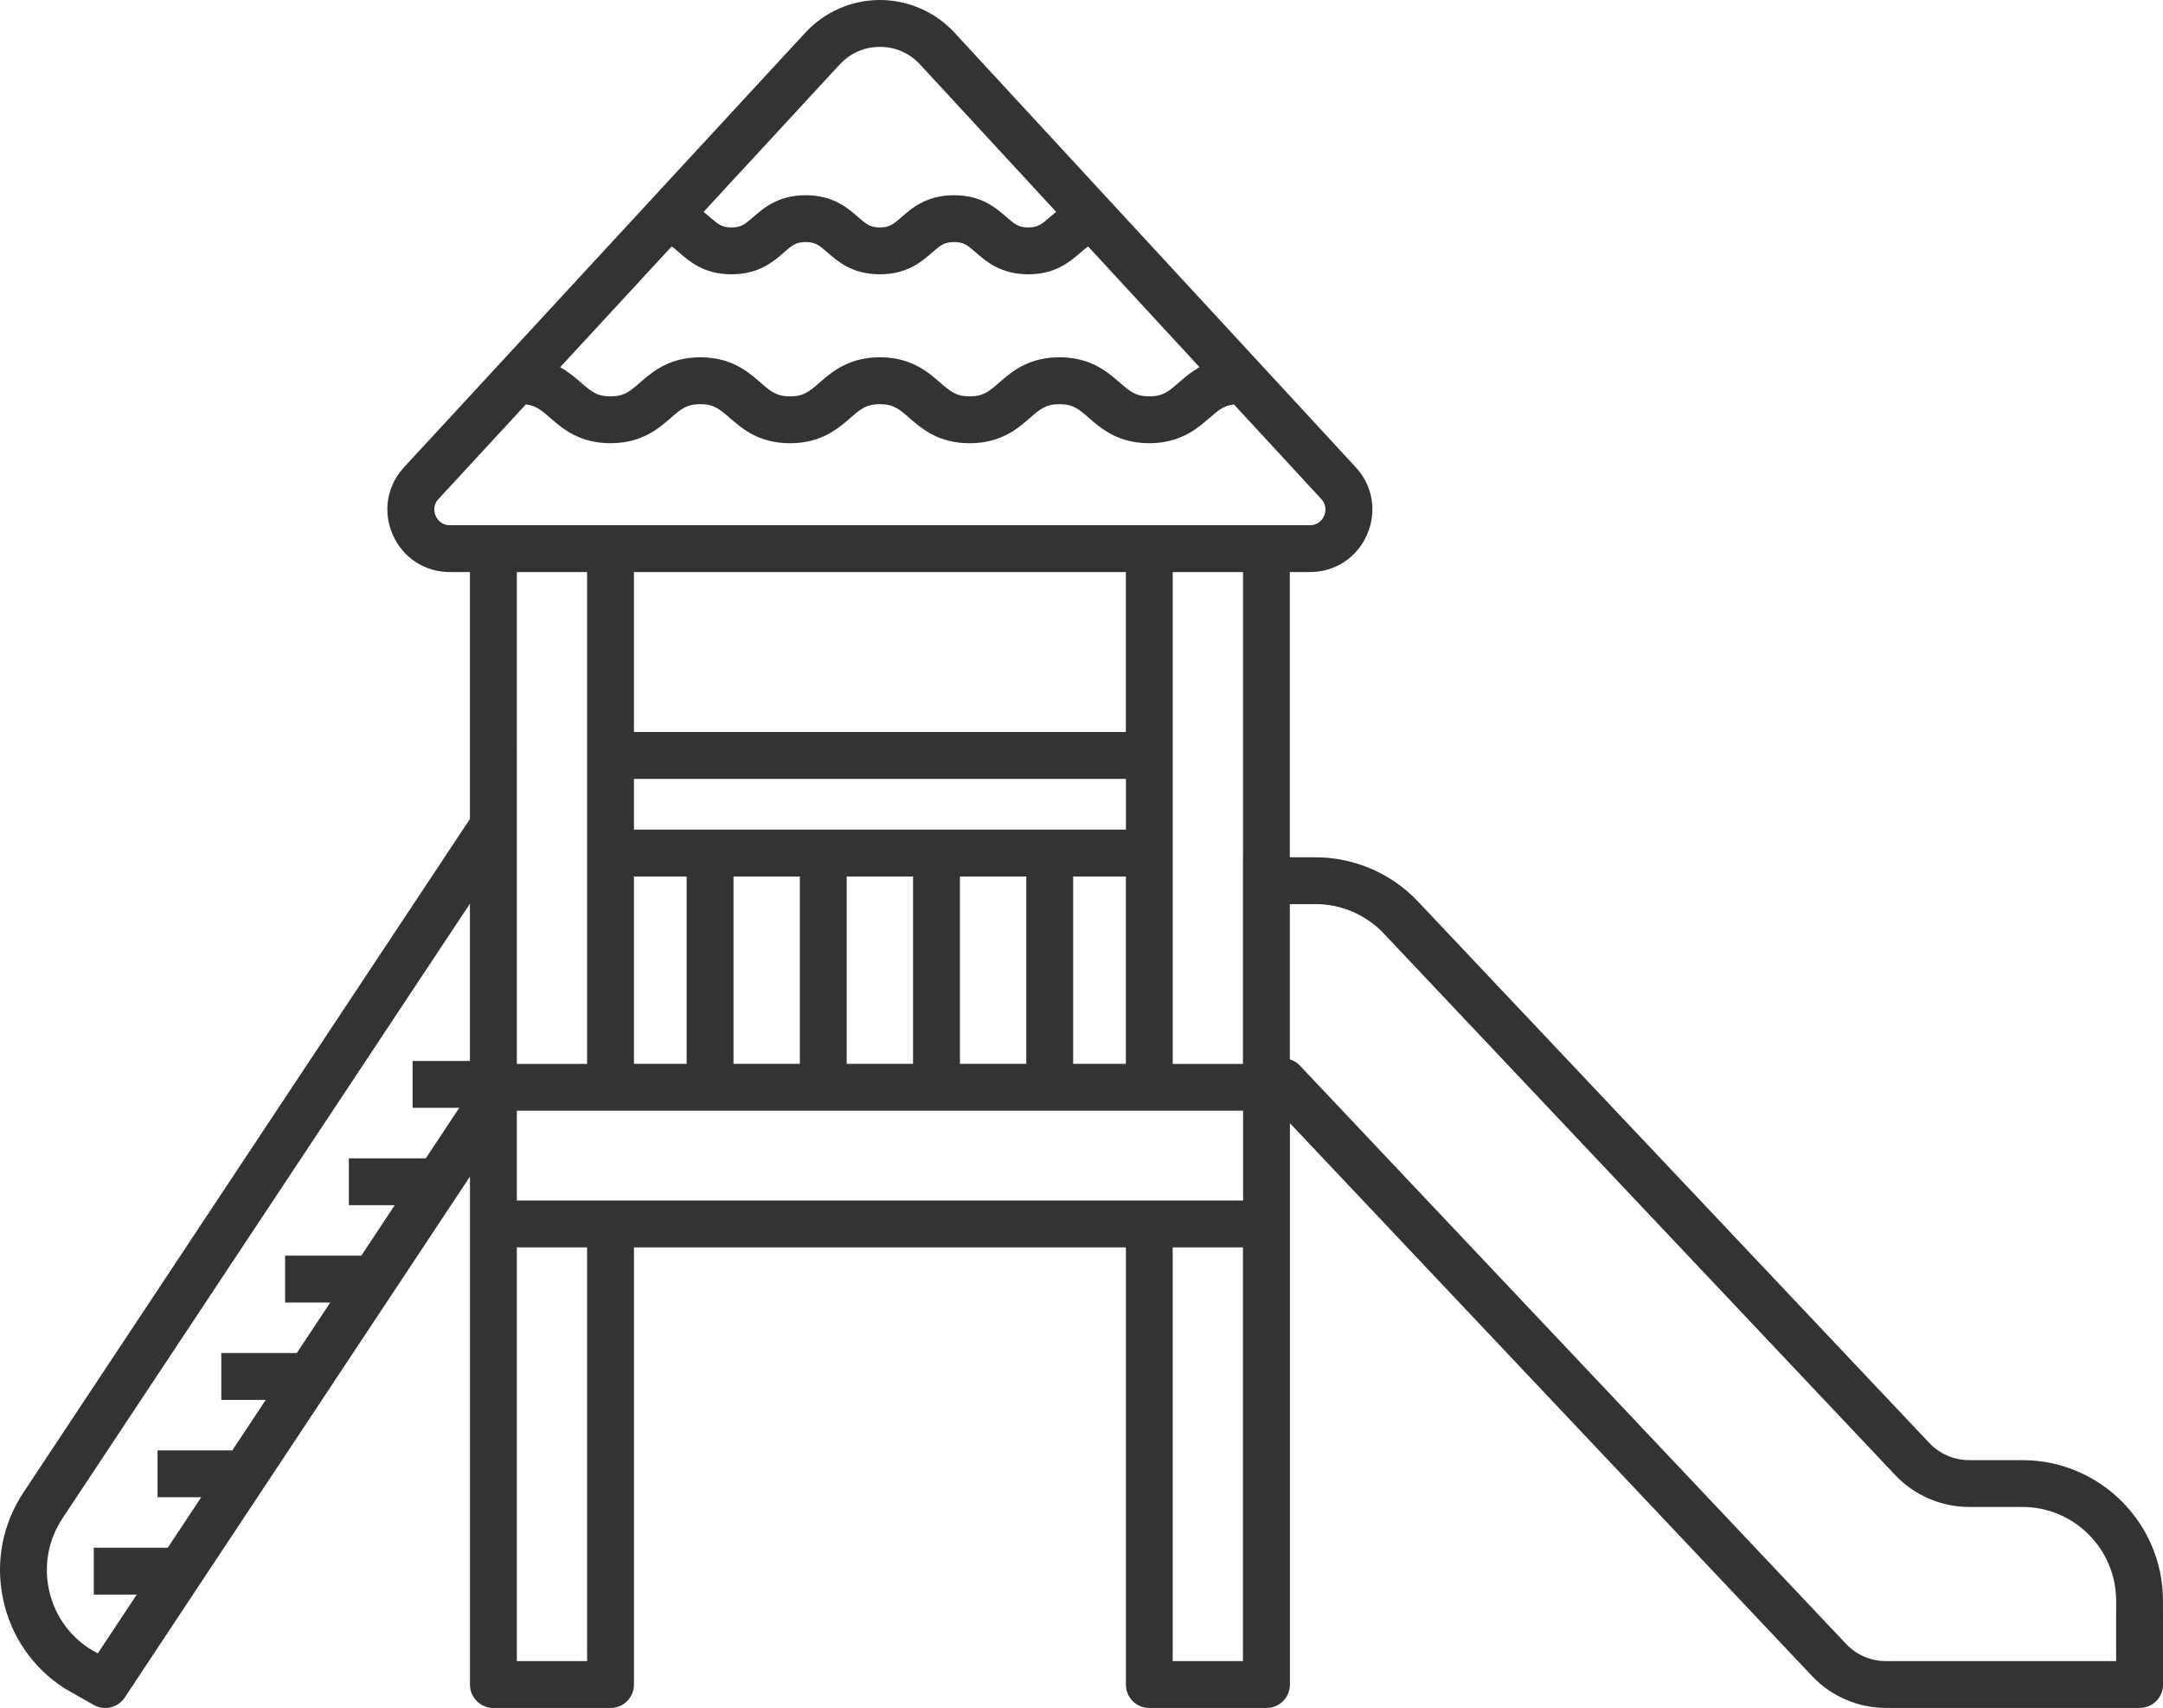 <?xml version="1.0" encoding="utf-8"?>
<!-- Generator: Adobe Illustrator 24.2.1, SVG Export Plug-In . SVG Version: 6.00 Build 0)  -->
<svg version="1.1" id="レイヤー_1" xmlns="http://www.w3.org/2000/svg" xmlns:xlink="http://www.w3.org/1999/xlink" x="0px"
	 y="0px" width="67.182px" height="53.046px" viewBox="0 0 67.182 53.046" style="enable-background:new 0 0 67.182 53.046;"
	 xml:space="preserve">
<style type="text/css">
	.st0{fill:#333333;}
</style>
<path class="st0" d="M67.181,49.712c-0.001-2.406-1.96-4.363-4.365-4.363h-1.657c-0.465,0-0.915-0.194-1.234-0.532L44.037,27.994
	c-0.821-0.869-1.978-1.368-3.174-1.368h-0.801v-8.859h0.621c0.783,0,1.464-0.445,1.777-1.162c0.314-0.717,0.179-1.519-0.352-2.094
	L29.646,1.014C29.051,0.369,28.206,0,27.329,0c-0.877,0-1.721,0.369-2.316,1.014L12.55,14.511c-0.531,0.575-0.666,1.377-0.352,2.094
	c0.314,0.717,0.995,1.162,1.777,1.162h0.621v7.668L0.732,46.347c-0.65,0.977-0.878,2.148-0.641,3.298
	c0.237,1.15,0.908,2.136,1.892,2.777c0.012,0.008,0.025,0.016,0.037,0.023l0.888,0.506c0.113,0.065,0.237,0.096,0.36,0.096
	c0.237,0,0.468-0.115,0.607-0.326l10.722-16.18v1.473v14.305c0,0.402,0.326,0.728,0.728,0.728h3.638
	c0.402,0,0.728-0.326,0.728-0.728V38.741h15.279v13.578c0,0.402,0.326,0.728,0.728,0.728h3.638c0.402,0,0.728-0.326,0.728-0.728
	V38.013v-3.13l16.22,17.174c0.593,0.628,1.428,0.988,2.292,0.988h7.881c0.193,0,0.378-0.077,0.515-0.213
	c0.136-0.137,0.213-0.322,0.213-0.515L67.181,49.712z M38.606,51.591h-2.183v-12.85h2.183V51.591z M13.225,35.975h-2.39v1.455h1.426
	l-1.039,1.568H8.855v0.728v0.728h1.403l-1.039,1.568H6.874v0.728v0.728h1.38l-1.039,1.568H4.893v1.455h1.357l-1.039,1.568H2.913
	v0.728v0.728h1.334l-1.209,1.825L2.76,51.191c-0.646-0.427-1.087-1.08-1.244-1.84c-0.158-0.766-0.006-1.547,0.428-2.2l12.652-19.084
	v4.884h-1.781v0.728v0.728h1.449L13.225,35.975z M16.052,23.24v-5.473h2.183v4.968v0.728v0.728v1.576v0.728v0.728v5.819h-1.319
	h-0.863v-0.014V31.71v-5.837v-1.317V23.24z M13.532,16.021c-0.038-0.087-0.106-0.313,0.088-0.523l0.977-1.058l0.736-0.797
	l0.999-1.082c0.315,0.035,0.484,0.18,0.758,0.419c0.259,0.225,0.582,0.506,1.066,0.663c0.229,0.075,0.494,0.122,0.805,0.122
	c0.129,0,0.25-0.009,0.365-0.023c0.741-0.096,1.177-0.474,1.507-0.761c0.317-0.276,0.492-0.428,0.917-0.428
	c0.425,0,0.6,0.152,0.917,0.428c0.381,0.331,0.903,0.785,1.872,0.785c0.969,0,1.491-0.454,1.872-0.785
	c0.317-0.276,0.492-0.428,0.917-0.428c0.425,0,0.6,0.152,0.917,0.428c0.381,0.331,0.903,0.785,1.872,0.785
	c0.969,0,1.491-0.454,1.872-0.785c0.317-0.276,0.492-0.428,0.917-0.428c0.425,0,0.6,0.152,0.917,0.428
	c0.33,0.287,0.767,0.666,1.508,0.761c0.114,0.015,0.235,0.023,0.364,0.023c0.311,0,0.576-0.047,0.805-0.122
	c0.484-0.157,0.808-0.438,1.067-0.663c0.274-0.239,0.443-0.384,0.759-0.419l0.999,1.082l0.736,0.797l0.977,1.058
	c0.194,0.21,0.126,0.436,0.088,0.524c-0.038,0.087-0.158,0.29-0.444,0.29h-0.621h-0.728h-0.728h-2.183h-0.728h-0.728H19.69h-0.728
	h-0.728h-2.183h-0.728h-0.728h-0.621C13.69,16.312,13.57,16.109,13.532,16.021z M28.576,2.001l4.227,4.578
	c-0.069,0.056-0.133,0.111-0.192,0.163c-0.02,0.017-0.038,0.032-0.056,0.048c-0.217,0.187-0.339,0.274-0.619,0.274
	c-0.28,0-0.402-0.087-0.619-0.274c-0.018-0.016-0.036-0.031-0.056-0.048c-0.33-0.287-0.781-0.679-1.629-0.679
	c-0.848,0-1.3,0.393-1.629,0.679c-0.02,0.017-0.038,0.032-0.056,0.048c-0.217,0.187-0.338,0.274-0.619,0.274
	c-0.28,0-0.402-0.087-0.619-0.274c-0.018-0.016-0.036-0.031-0.056-0.048c-0.33-0.287-0.781-0.679-1.629-0.679
	c-0.848,0-1.3,0.393-1.629,0.679c-0.02,0.017-0.038,0.032-0.056,0.048c-0.217,0.187-0.338,0.274-0.619,0.274
	c-0.28,0-0.402-0.087-0.619-0.274c-0.018-0.016-0.036-0.031-0.056-0.048c-0.059-0.052-0.123-0.107-0.192-0.162l4.228-4.578
	c0.325-0.352,0.768-0.546,1.247-0.546C27.808,1.455,28.251,1.649,28.576,2.001z M20.863,7.653c0.069,0.049,0.14,0.11,0.228,0.187
	c0.33,0.287,0.781,0.679,1.629,0.679c0.848,0,1.3-0.393,1.629-0.679c0.254-0.221,0.371-0.322,0.675-0.322
	c0.304,0,0.42,0.101,0.675,0.322c0.33,0.287,0.781,0.679,1.629,0.679c0.848,0,1.3-0.393,1.629-0.679
	c0.254-0.221,0.371-0.322,0.675-0.322c0.304,0,0.42,0.101,0.675,0.322c0.33,0.287,0.781,0.679,1.629,0.679
	c0.848,0,1.3-0.393,1.63-0.679c0.089-0.077,0.16-0.139,0.229-0.187l3.463,3.751c-0.232,0.13-0.419,0.282-0.579,0.421
	c-0.022,0.019-0.045,0.039-0.066,0.057c-0.317,0.276-0.492,0.428-0.917,0.428c-0.425,0-0.6-0.152-0.917-0.428
	c-0.021-0.019-0.044-0.038-0.066-0.057c-0.375-0.324-0.891-0.728-1.806-0.728c-0.915,0-1.431,0.404-1.806,0.728
	c-0.022,0.019-0.045,0.039-0.066,0.057c-0.317,0.276-0.492,0.428-0.917,0.428c-0.425,0-0.6-0.152-0.917-0.428
	c-0.022-0.019-0.044-0.038-0.066-0.057c-0.375-0.324-0.891-0.728-1.806-0.728c-0.915,0-1.43,0.404-1.806,0.728
	c-0.022,0.019-0.045,0.039-0.066,0.057c-0.317,0.276-0.492,0.428-0.917,0.428c-0.425,0-0.6-0.152-0.917-0.428
	c-0.022-0.019-0.044-0.038-0.066-0.057c-0.375-0.324-0.891-0.728-1.806-0.728c-0.915,0-1.43,0.404-1.806,0.728
	c-0.022,0.019-0.045,0.039-0.066,0.057c-0.317,0.276-0.492,0.428-0.917,0.428c-0.425,0-0.6-0.152-0.917-0.428
	c-0.022-0.019-0.044-0.038-0.066-0.057c-0.16-0.138-0.347-0.291-0.579-0.421L20.863,7.653z M38.606,26.626v0.728v0.728v4.787v0.174
	h-1.658h-0.524v-5.819V26.85v-0.356v-0.728V24.19v-0.728v-0.728v-4.968h2.183V26.626z M19.69,27.222h1.637v5.819H19.69V27.222z
	 M19.69,24.19h1.637h0.728h0.728h2.061h0.728h0.728h2.061h0.728h0.728h2.061h0.728h0.728h1.637v1.576h-1.637h-0.728h-0.728h-2.061
	h-0.728H28.36h-2.061h-0.728h-0.728h-2.061h-0.728h-0.728H19.69V24.19z M19.69,17.767h15.279v4.968H19.69V17.767z M22.782,27.222
	h2.061v5.819h-2.061V27.222z M26.298,27.222h2.061v5.819h-2.061V27.222z M29.815,27.222h2.061v5.819h-2.061V27.222z M33.332,27.222
	h1.637v5.819h-1.637V27.222z M18.235,51.591h-2.183v-12.85h2.183V51.591z M18.235,37.285h-2.183v-2.789h2.183h0.728h0.728h1.637
	h0.728h0.728h2.061h0.728h0.728h2.061h0.728h0.728h2.061h0.728h0.728h1.637h0.728h0.728h2.183v2.789h-2.183h-0.728h-0.728H19.69
	h-0.728H18.235z M40.062,32.9v-4.82h0.801c0.797,0,1.568,0.332,2.116,0.912l15.888,16.823c0.593,0.628,1.428,0.988,2.292,0.988
	h1.657c1.604,0,2.909,1.305,2.91,2.909l0.001,1.878h-7.153c-0.465,0-0.915-0.194-1.234-0.532L40.374,33.095
	C40.288,33.004,40.18,32.937,40.062,32.9z"/>
<g>
</g>
<g>
</g>
<g>
</g>
<g>
</g>
<g>
</g>
<g>
</g>
<g>
</g>
<g>
</g>
<g>
</g>
<g>
</g>
<g>
</g>
<g>
</g>
<g>
</g>
<g>
</g>
<g>
</g>
</svg>

